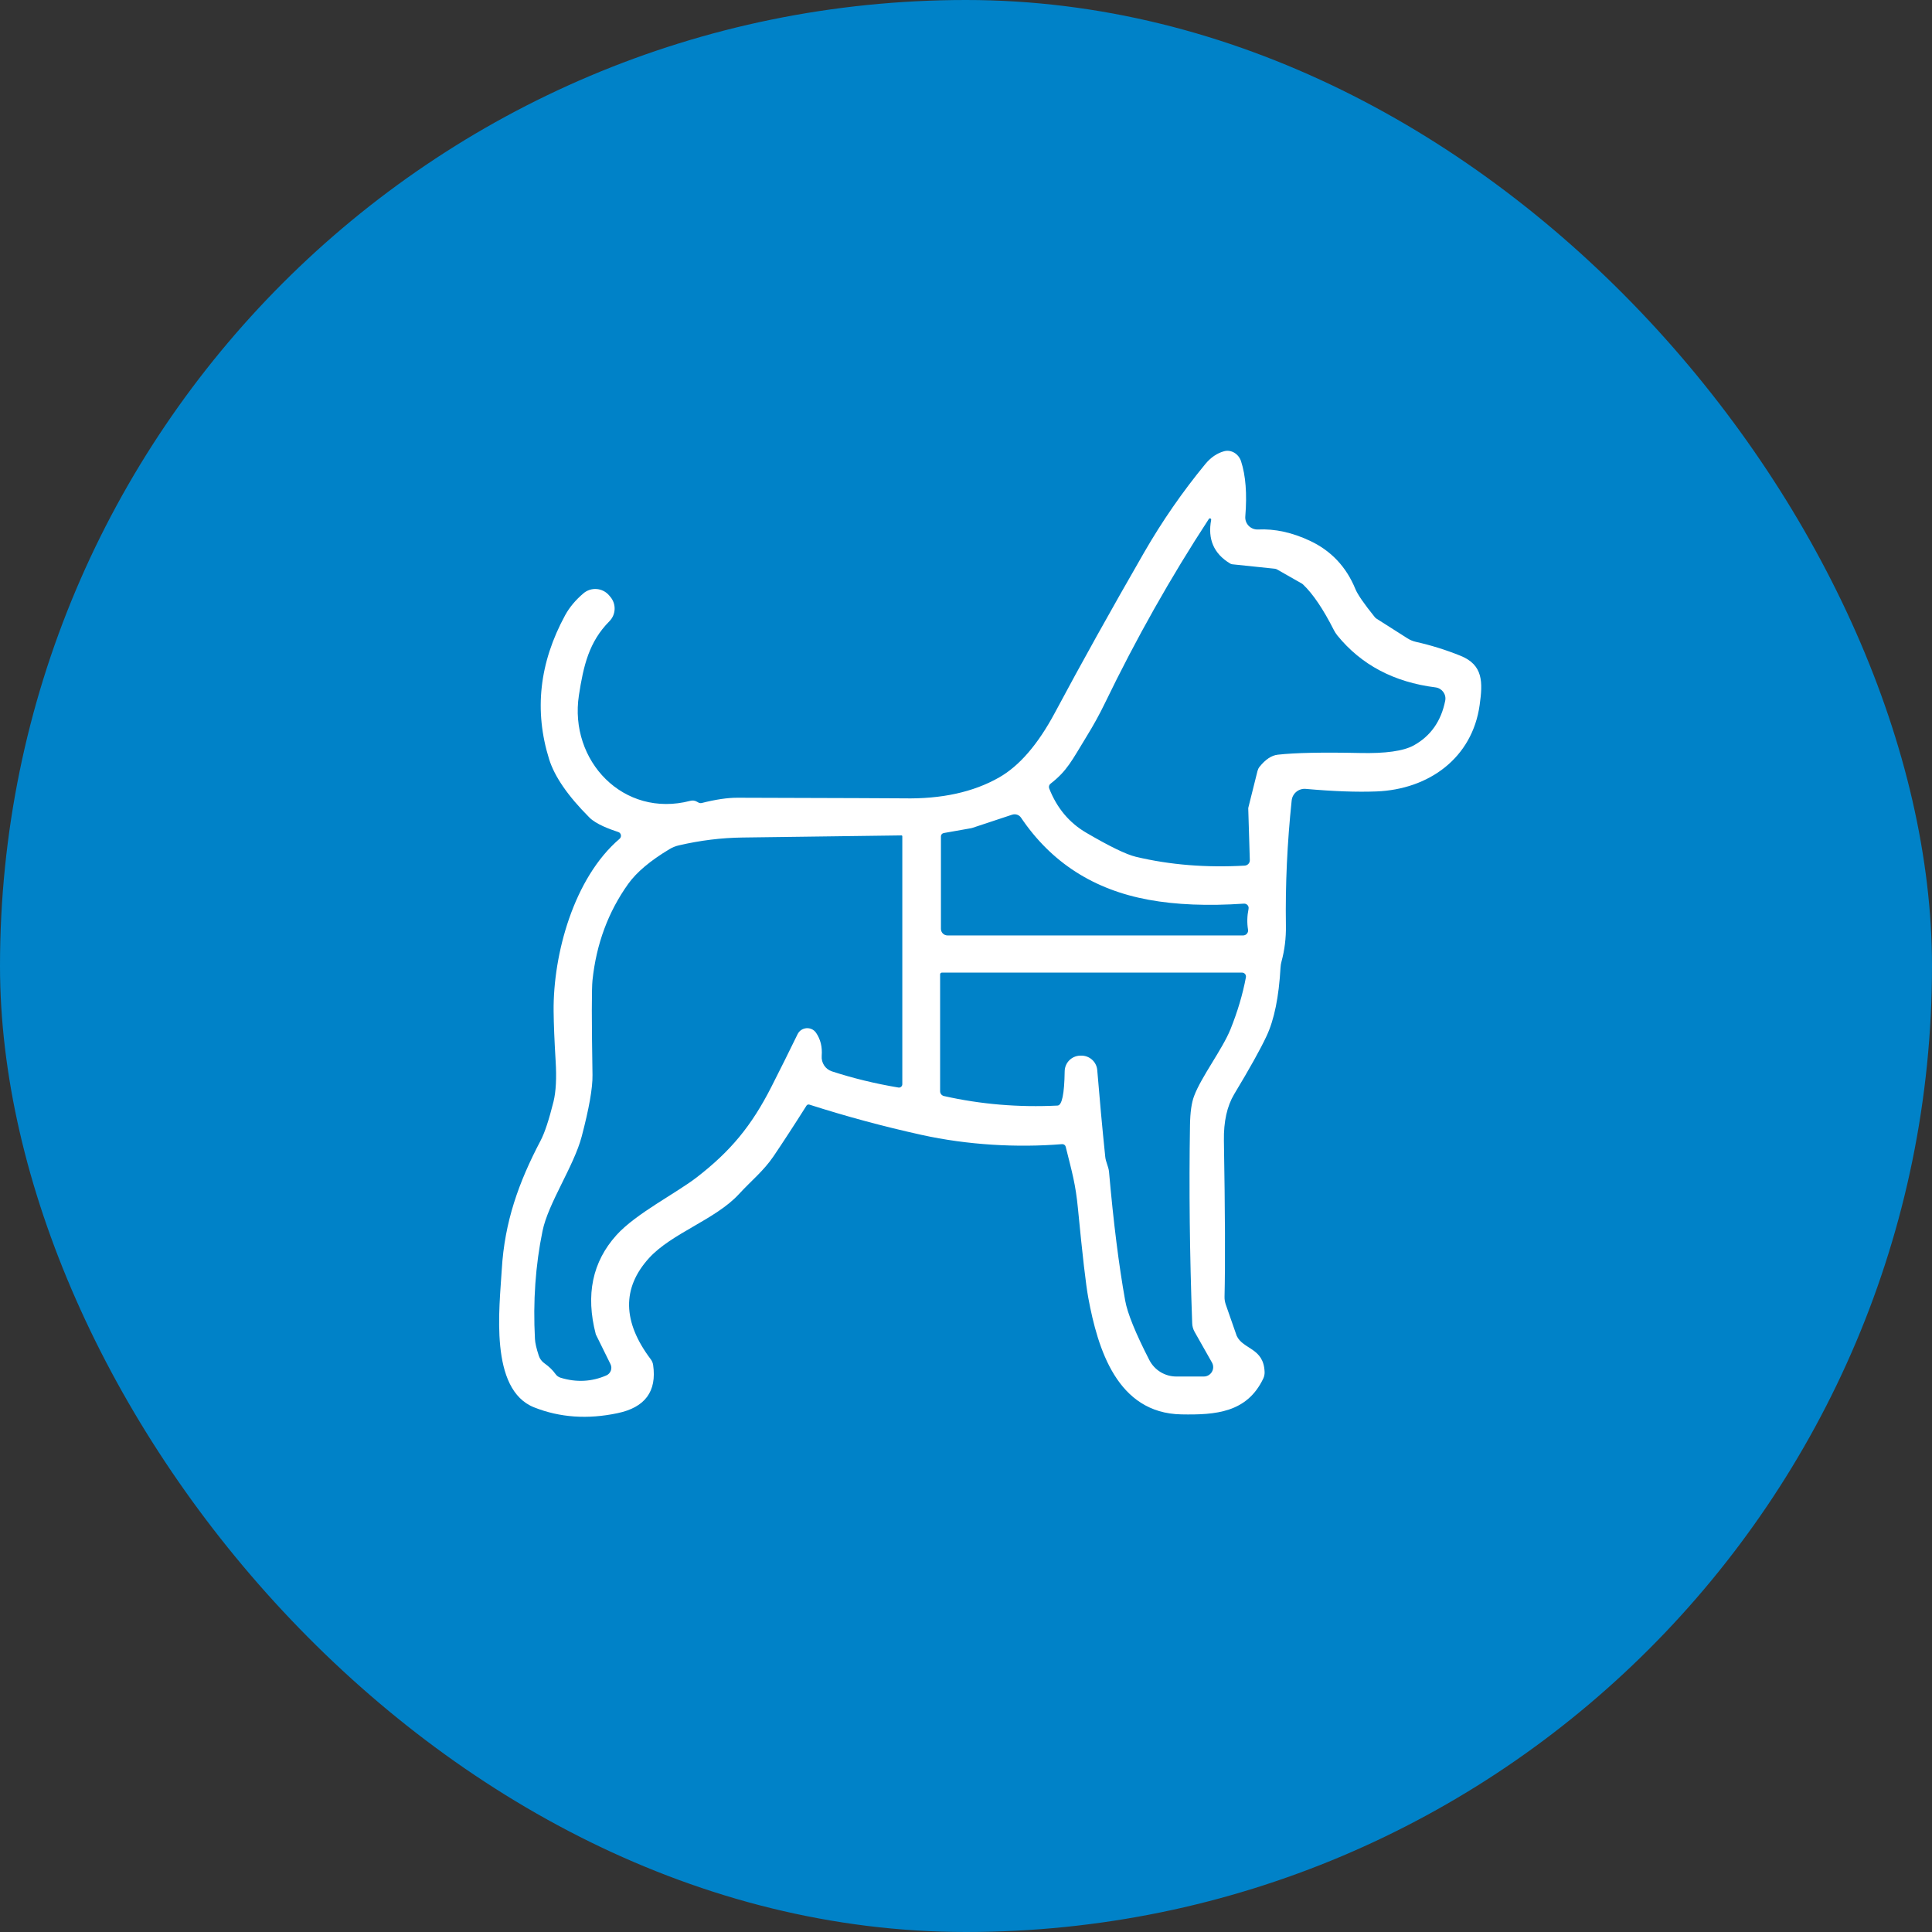<svg width="120" height="120" viewBox="0 0 120 120" fill="none" xmlns="http://www.w3.org/2000/svg">
<rect x="0" y="0" width="120" height="120" fill="#333333" stroke="none"/>
<rect width="120" height="120" rx="60" fill="#0082C8"/>
<g clip-path="url(#clip0_735_208)">
<path d="M38.485 52.097C38.629 51.973 38.583 51.737 38.404 51.679C37.898 51.513 37.026 51.2 36.61 50.778C35.28 49.448 34.448 48.242 34.109 47.163C33.164 44.143 33.498 41.158 35.105 38.207C35.37 37.724 35.747 37.271 36.237 36.854C36.708 36.452 37.415 36.502 37.824 36.97L37.902 37.063C38.287 37.507 38.263 38.169 37.852 38.586C36.583 39.862 36.241 41.347 35.957 43.184C35.335 47.248 38.719 50.825 42.873 49.742C43.014 49.703 43.162 49.722 43.289 49.796L43.379 49.846C43.441 49.881 43.515 49.893 43.581 49.877C44.449 49.657 45.199 49.545 45.826 49.549C52.325 49.568 55.76 49.58 56.13 49.587C58.483 49.634 60.459 49.2 62.058 48.288C63.314 47.573 64.465 46.239 65.512 44.286C67.149 41.22 68.997 37.902 71.055 34.329C72.175 32.384 73.443 30.551 74.855 28.834C75.201 28.413 75.594 28.146 76.033 28.027C76.473 27.91 76.931 28.185 77.084 28.649C77.375 29.542 77.461 30.683 77.348 32.075C77.309 32.528 77.683 32.91 78.138 32.887C79.177 32.837 80.254 33.069 81.363 33.59C82.681 34.209 83.619 35.207 84.183 36.58C84.319 36.916 84.72 37.5 85.385 38.323C85.416 38.362 85.451 38.397 85.494 38.423L87.416 39.646C87.575 39.746 87.754 39.824 87.941 39.866C88.874 40.075 89.796 40.361 90.707 40.728C92.138 41.301 92.099 42.388 91.905 43.783C91.446 47.086 88.747 49.031 85.491 49.158C84.273 49.205 82.815 49.151 81.111 49C80.667 48.957 80.275 49.278 80.228 49.719C79.951 52.356 79.831 54.95 79.87 57.499C79.882 58.261 79.792 59 79.598 59.715C79.562 59.843 79.543 59.97 79.535 60.102C79.434 61.915 79.146 63.334 78.668 64.351C78.287 65.168 77.618 66.366 76.661 67.955C76.214 68.701 76 69.665 76.019 70.844C76.093 75.253 76.108 78.485 76.058 80.546C76.054 80.708 76.082 80.867 76.132 81.018C76.579 82.309 76.808 82.959 76.813 82.97C77.209 83.829 78.497 83.705 78.547 85.221C78.551 85.36 78.524 85.499 78.462 85.627C77.458 87.731 75.529 87.893 73.37 87.85C69.383 87.772 68.185 83.782 67.597 80.619C67.445 79.796 67.232 77.948 66.955 75.082C66.807 73.539 66.597 72.855 66.193 71.227C66.169 71.126 66.073 71.056 65.963 71.065C63.171 71.293 60.086 71.119 57.231 70.488C54.87 69.966 52.552 69.34 50.269 68.609C50.202 68.59 50.133 68.614 50.097 68.667C49.316 69.904 48.631 70.952 48.051 71.811C47.425 72.735 46.658 73.338 45.896 74.169C44.441 75.751 41.719 76.594 40.31 78.144C38.626 80 38.661 82.096 40.419 84.427C40.498 84.532 40.548 84.651 40.567 84.779C40.804 86.422 40.066 87.42 38.35 87.776C36.495 88.167 34.772 88.046 33.181 87.416C30.377 86.311 31.026 81.222 31.166 78.848C31.341 75.889 32.212 73.442 33.578 70.844C33.831 70.364 34.096 69.559 34.379 68.427C34.531 67.804 34.577 66.961 34.511 65.898C34.437 64.653 34.394 63.62 34.386 62.804C34.351 59.278 35.635 54.529 38.486 52.097M75.227 32.287C75.243 32.202 75.13 32.16 75.084 32.233C72.715 35.856 70.564 39.672 68.627 43.678C68.297 44.359 67.915 45.055 67.476 45.766C66.573 47.239 66.289 47.87 65.25 48.678C65.161 48.747 65.126 48.867 65.169 48.975C65.647 50.193 66.418 51.11 67.471 51.724C68.926 52.575 69.953 53.074 70.552 53.217C72.664 53.72 74.916 53.901 77.309 53.766C77.492 53.755 77.636 53.604 77.628 53.422L77.531 50.217C77.531 50.197 77.531 50.181 77.535 50.17L78.106 47.885C78.13 47.792 78.173 47.703 78.231 47.629C78.6 47.169 78.978 46.917 79.37 46.875C80.44 46.755 82.14 46.72 84.462 46.77C86.053 46.806 87.169 46.651 87.811 46.298C88.857 45.719 89.511 44.795 89.764 43.526C89.846 43.127 89.566 42.745 89.161 42.695C86.582 42.37 84.548 41.294 83.062 39.466C82.98 39.361 82.91 39.253 82.852 39.141C82.191 37.837 81.553 36.89 80.938 36.306C80.911 36.279 80.884 36.26 80.849 36.24L79.328 35.374C79.278 35.347 79.227 35.327 79.177 35.324L76.54 35.049C76.493 35.045 76.451 35.03 76.408 35.002C75.392 34.395 74.999 33.487 75.229 32.284M77.549 56.455C77.588 56.277 77.444 56.115 77.261 56.127C75.021 56.278 73.048 56.2 71.345 55.887C67.934 55.264 65.293 53.567 63.418 50.787C63.297 50.609 63.075 50.535 62.869 50.601L60.395 51.421C60.371 51.428 60.348 51.436 60.325 51.44L58.617 51.742C58.517 51.761 58.443 51.846 58.443 51.946V57.692C58.443 57.92 58.626 58.102 58.855 58.102H77.211C77.401 58.102 77.549 57.932 77.518 57.747C77.448 57.321 77.46 56.892 77.549 56.455ZM55.799 67.549C55.927 67.572 56.044 67.471 56.044 67.344V51.943C56.044 51.912 56.02 51.889 55.989 51.889C51.963 51.946 48.673 51.989 46.117 52.02C44.814 52.036 43.495 52.198 42.165 52.507C41.959 52.554 41.761 52.635 41.582 52.743C40.395 53.454 39.54 54.174 39.022 54.896C37.781 56.632 37.038 58.628 36.801 60.882C36.746 61.388 36.746 63.353 36.801 66.775C36.813 67.583 36.587 68.852 36.132 70.584C35.646 72.432 34.047 74.737 33.697 76.461C33.258 78.596 33.102 80.83 33.227 83.166C33.239 83.418 33.32 83.762 33.464 84.202C33.526 84.399 33.655 84.566 33.822 84.682C34.11 84.886 34.335 85.107 34.503 85.343C34.581 85.454 34.693 85.535 34.825 85.575C35.802 85.872 36.747 85.826 37.657 85.432C37.93 85.316 38.05 84.995 37.918 84.728L37.012 82.891C37.008 82.884 37.008 82.876 37.004 82.868C36.366 80.424 36.794 78.375 38.288 76.716C39.493 75.378 42.01 74.106 43.274 73.128C45.379 71.5 46.678 69.937 47.922 67.486C48.471 66.403 49.012 65.321 49.54 64.234C49.766 63.778 50.4 63.731 50.687 64.149C50.964 64.551 51.08 65.027 51.038 65.58C51.003 66.013 51.263 66.411 51.668 66.543C52.971 66.968 54.348 67.305 55.799 67.548M77.386 60.697C77.413 60.545 77.297 60.41 77.145 60.41H58.501C58.443 60.41 58.392 60.46 58.392 60.519V67.78C58.392 67.923 58.493 68.047 58.633 68.078C60.921 68.592 63.27 68.789 65.686 68.669C65.962 68.657 66.109 67.946 66.129 66.539C66.137 66.013 66.554 65.587 67.082 65.568H67.133C67.658 65.549 68.109 65.943 68.152 66.465C68.296 68.221 68.46 70.019 68.65 71.859C68.681 72.173 68.852 72.459 68.883 72.78C69.16 75.931 69.494 78.596 69.887 80.78C70.027 81.569 70.529 82.803 71.388 84.477C71.711 85.103 72.357 85.498 73.065 85.498H74.768C75.216 85.498 75.496 85.018 75.278 84.631L74.204 82.733C74.107 82.562 74.052 82.373 74.049 82.18C73.894 77.922 73.847 73.82 73.913 69.871C73.925 69.09 74.01 68.495 74.166 68.081C74.613 66.882 75.924 65.177 76.43 63.924C76.869 62.83 77.189 61.755 77.387 60.695L77.386 60.697Z" fill="white"/>
</g>
<defs>
<clipPath id="clip0_735_208">
<rect width="61" height="60" fill="white" transform="translate(31 28)"/>
</clipPath>
</defs>
</svg>
